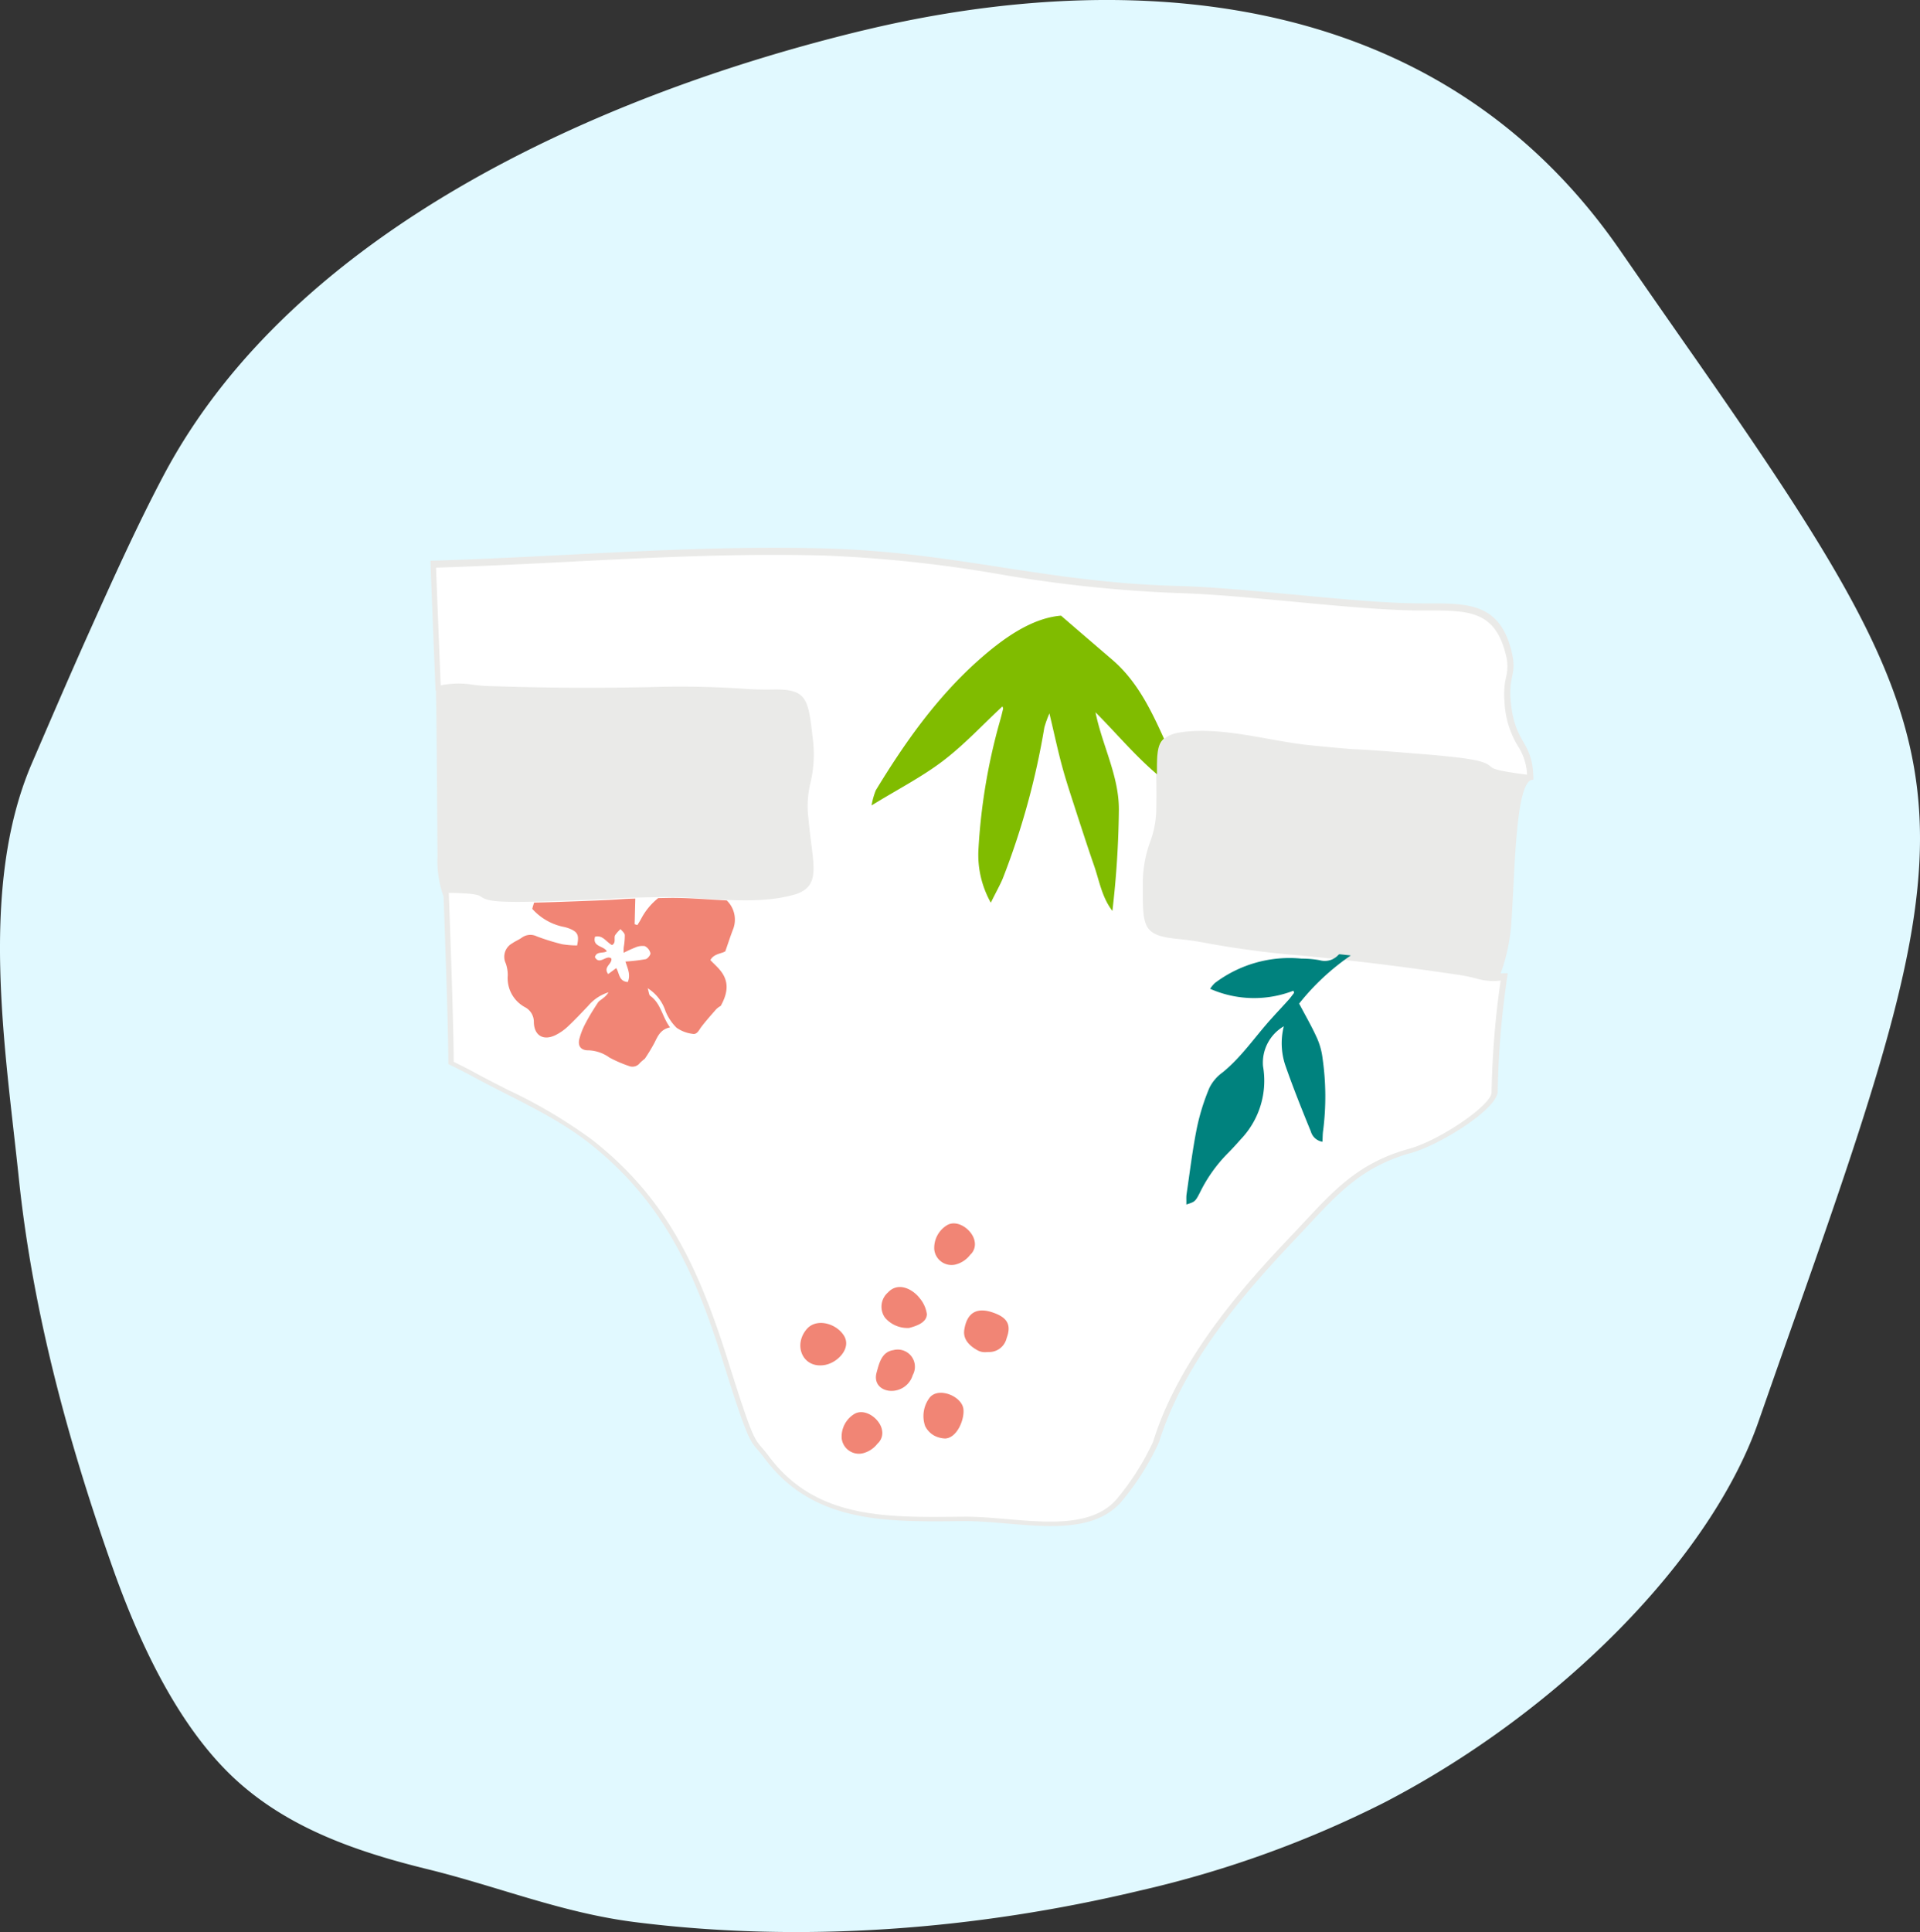 <svg xmlns="http://www.w3.org/2000/svg" xmlns:xlink="http://www.w3.org/1999/xlink" width="242.146" height="243.606" viewBox="0 0 242.146 243.606">
  <rect x="0" y="0" width="242.146" height="243.606" fill="#333333" stroke="none"/>
  <defs>
    <clipPath id="clip-path">
      <rect id="Rectangle_137" data-name="Rectangle 137" width="242.146" height="243.606" fill="none"/>
    </clipPath>
  </defs>
  <g id="Groupe_974" data-name="Groupe 974" transform="translate(0)">
    <g id="Groupe_933" data-name="Groupe 933" transform="translate(0)" clip-path="url(#clip-path)">
      <path id="Tracé_4976" data-name="Tracé 4976" d="M213.142,44.244c-2.714-3.891-5.639-8.081-8.809-12.665C178.272-6.161,133.517-2.055,109.17,3.763l-.569.132C75.49,11.928,36.9,29.189,20.629,59.948c-3.421,6.465-6.515,13.371-9.51,20.033-2.411,5.375-4.768,10.859-7.1,16.266-6.745,15.668-3.335,36.1-1.651,52.264,1.759,16.888,6.25,33.4,11.932,49.412,3.213,9.034,8.106,19.736,15.4,26.442,6.712,6.169,15.338,9.13,24.189,11.307,8.957,2.193,16.945,5.512,26.217,6.683,21.018,2.651,42.909.971,63.576-3.957a134.932,134.932,0,0,0,30.886-11.113c22.215-11.52,41.176-30.8,47.192-47.995,1.821-5.2,3.505-10.007,5.086-14.458,22.569-63.941,21.905-69.579-13.7-120.589" transform="translate(0 0)" fill="#e1f9ff"/>
      <path id="Tracé_4977" data-name="Tracé 4977" d="M175.759,75.9c-.012-5.1-2.4-4.268-2.871-10.108-.256-3.13.868-3.176.086-6.227-1.755-6.812-6.662-5.774-12.98-5.936-8.381-.231-20.7-1.956-29.088-2.174-16.749-.443-27.993-4.3-44.554-4.733-17.045-.437-32.786,1.06-49.686,1.552,0,.61.275,7.4.637,16.377l.053-.007c-.007.555.022,1.186.033,1.941.089,6.323.108,12.647.161,18.972a12.92,12.92,0,0,0,.763,5.051c.347,9.489.606,17.759.6,21.132,1.035.506,2.072,1.017,3.081,1.567,4.907,2.682,10.334,4.961,14.759,8.458,9.572,7.573,13.454,16.758,16.934,27.895,3.5,11.167,3.287,9.326,5.084,11.751,6.184,8.344,15.569,8.05,25.08,7.955,6.749-.056,15.442,2.491,19.834-2.316a32.748,32.748,0,0,0,4.858-7.638c3.262-10.528,11.494-19.6,17.556-26,4.513-4.774,7.537-8.612,14.241-10.468,3.5-.958,10.866-5.476,10.921-7.764a111.8,111.8,0,0,1,1.27-14.9l-.9.025a23.039,23.039,0,0,0,1.368-6.735c.443-6.144.5-17.935,2.765-17.678" transform="translate(17.628 22.426)" fill="#eaeae8"/>
      <path id="Tracé_4978" data-name="Tracé 4978" d="M103.785,168.513c1.719,0,3.572.158,5.363.311,5.267.449,10.7.911,13.719-2.388a32.649,32.649,0,0,0,4.7-7.362c3.492-11.272,12.749-21.037,17.723-26.284l1.315-1.4c3.928-4.214,7.032-7.542,13.263-9.264,3.844-1.054,10.346-5.488,10.386-7.081a113.133,113.133,0,0,1,1.148-14.125,7.4,7.4,0,0,1-2.831-.194,21.672,21.672,0,0,0-3.067-.612c-9.051-1.34-14.778-1.906-19.377-2.36a118.32,118.32,0,0,1-11.91-1.573c-1.586-.308-2.782-.432-3.742-.532-4.223-.434-4.22-1.617-4.2-6.6a15.309,15.309,0,0,1,.921-5.611,12.169,12.169,0,0,0,.774-4.365c.025-1.356.015-2.489,0-3.435-.027-3.111-.044-4.989,1.964-5.747a4.755,4.755,0,0,1,.881-.23c3.592-.6,7.608.12,11.489.817,1.818.323,3.481.619,4.993.766,4.773.465,5.085.48,5.92.518.872.043,2.163.1,8,.578,7.744.617,8.249,1.035,9.014,1.666.188.155.567.469,4.5.951a7.191,7.191,0,0,0-1.152-3.607,11.688,11.688,0,0,1-1.691-5.62,9.715,9.715,0,0,1,.2-3.08A5.6,5.6,0,0,0,172,59.624c-1.382-5.362-4.749-5.365-9.843-5.368-.791,0-1.608,0-2.454-.022-4.189-.116-9.427-.61-14.494-1.087-5.11-.481-10.4-.979-14.592-1.088a170.6,170.6,0,0,1-22.477-2.384,167.406,167.406,0,0,0-22.078-2.349c-11.1-.28-21.415.243-32.342.8-5.387.274-10.95.558-16.579.732.056,1.778.252,6.584.487,12.4l.1,2.44a11.457,11.457,0,0,1,3.549-.153,21.441,21.441,0,0,0,3.119.258c9.2.295,14.935.2,19.548.12a118.688,118.688,0,0,1,11.982.2c1.6.124,2.8.113,3.763.1,4.191-.068,4.392,1.121,4.946,6.073a15.416,15.416,0,0,1-.274,5.679,12.322,12.322,0,0,0-.268,4.425c.132,1.352.269,2.476.388,3.415.388,3.086.62,4.949-1.291,5.932a4.824,4.824,0,0,1-.838.33c-3.505,1.01-7.577.757-11.513.508-1.867-.116-3.544-.221-5.049-.19-4.747.083-5.092.107-5.929.163-.874.059-2.157.148-8.023.346-7.761.277-8.31-.08-9.142-.622-.193-.123-.575-.37-3.948-.421.406,11.063.609,18.051.617,21.305.909.446,1.817.9,2.7,1.383,1.359.742,2.757,1.453,4.164,2.168a63.133,63.133,0,0,1,10.7,6.357c9.28,7.342,13.324,15.917,17.18,28.25,2.821,8.985,3.173,9.394,4.121,10.484.238.275.509.589.851,1.05,5.821,7.856,14.571,7.764,23.839,7.666l.647-.006h.222" transform="translate(17.855 22.716)" fill="#fff"/>
      <path id="Tracé_4979" data-name="Tracé 4979" d="M110.226,72.425c-.021-2.377.007-3.763.886-4.488l-.019-.044c-1.647-3.622-3.37-7.205-6.47-9.88-2.19-1.882-4.392-3.766-6.5-5.591-3.763.309-7.41,2.932-10.623,5.816C82.34,62.881,78.355,68.53,74.762,74.449a9.058,9.058,0,0,0-.529,1.9c3.3-2.033,6.307-3.566,8.959-5.578,2.714-2.055,5.057-4.6,7.537-6.9.009.044.107.194.084.312-.133.579-.284,1.167-.45,1.733A74.465,74.465,0,0,0,87.7,82.084a12.325,12.325,0,0,0,1.57,6.529c.659-1.339,1.143-2.18,1.51-3.055a95.3,95.3,0,0,0,5.239-19.025,13.618,13.618,0,0,1,.641-1.783c.635,2.657,1.081,4.79,1.656,6.869.56,2.027,1.236,4,1.872,6,.681,2.067,1.345,4.14,2.058,6.187.7,1.962,1,4.09,2.357,5.845a118.577,118.577,0,0,0,.817-12.788c.009-4.268-2.107-8.1-2.947-12.253,2.577,2.577,4.891,5.374,7.756,7.816" transform="translate(35.69 25.203)" fill="#80bc00" fill-rule="evenodd"/>
      <path id="Tracé_4980" data-name="Tracé 4980" d="M117.475,91.73c-.637-1.411-1.424-2.76-2.211-4.254a29.892,29.892,0,0,1,6.515-6.068c-.5-.055-.979-.108-1.45-.158-.041.04-.09.068-.132.108a2.324,2.324,0,0,1-2.351.647,12.572,12.572,0,0,0-2.276-.2,15.63,15.63,0,0,0-10.925,3.074,4.145,4.145,0,0,0-.606.732,13.712,13.712,0,0,0,10.512.24c.021.095.056.181.078.272-.24.3-.458.62-.726.914-.675.755-1.376,1.49-2.052,2.245-2.092,2.289-3.81,4.906-6.247,6.878a5.264,5.264,0,0,0-1.657,1.946,27.348,27.348,0,0,0-1.581,5.073c-.552,2.748-.884,5.532-1.294,8.31-.061.4-.013.837-.033,1.319,1.078-.345,1.119-.315,1.784-1.648a18.68,18.68,0,0,1,3.352-4.713c.617-.612,1.191-1.254,1.767-1.9a10.676,10.676,0,0,0,2.769-9.182,5.323,5.323,0,0,1,2.624-5.03,8.744,8.744,0,0,0,.17,4.87c.983,2.828,2.1,5.614,3.237,8.392a1.813,1.813,0,0,0,1.463,1.3c.031-.538.022-.97.089-1.416a33.8,33.8,0,0,0-.076-9.125,8.971,8.971,0,0,0-.745-2.637" transform="translate(48.578 39.063)" fill="#00827e" fill-rule="evenodd"/>
      <path id="Tracé_4981" data-name="Tracé 4981" d="M62.357,76.482a8.148,8.148,0,0,0-2.126,2.557c-.154.295-.332.564-.5.844-.113-.033-.228-.078-.346-.108.028-1.078.056-2.153.083-3.234-2.714.076-.446.108-9.8.426-1.164.04-2.131.068-2.959.081a8.118,8.118,0,0,0-.238.788A7.231,7.231,0,0,0,50.3,80.082a4.687,4.687,0,0,1,1.068.329c.865.407,1.017.81.761,2.039a11.564,11.564,0,0,1-1.894-.155,27.005,27.005,0,0,1-3.213-1,1.836,1.836,0,0,0-1.86.167c-.378.275-.831.446-1.22.723a1.936,1.936,0,0,0-.806,2.538,4.532,4.532,0,0,1,.247,1.507,4.153,4.153,0,0,0,2.146,3.994,2.084,2.084,0,0,1,1.142,1.913c.044,1.661,1.174,2.344,2.673,1.648a6.49,6.49,0,0,0,1.617-1.114c.891-.834,1.727-1.728,2.574-2.617a5.463,5.463,0,0,1,2.559-1.693,2.81,2.81,0,0,1-.733.771c-.21.187-.492.32-.622.546-.535.82-1.062,1.655-1.51,2.513a9.115,9.115,0,0,0-.829,2.085c-.2.924.259,1.429,1.222,1.4a4.836,4.836,0,0,1,2.6.92,16.308,16.308,0,0,0,2.436,1.053,1.178,1.178,0,0,0,1.392-.385,6.238,6.238,0,0,1,.617-.529,22.812,22.812,0,0,0,1.222-2.02c.412-.831.751-1.679,1.956-1.934-1-1.34-1.136-3.015-2.5-3.979-.164-.13-.17-.5-.317-.957a5.372,5.372,0,0,1,2.252,2.9,6.179,6.179,0,0,0,1.388,2.08,4.439,4.439,0,0,0,2.018.771c.592.127.81-.5,1.128-.9.589-.77,1.241-1.5,1.878-2.224a2.8,2.8,0,0,1,.551-.4c.822-1.485,1.148-2.985-.047-4.456-.357-.453-.81-.844-1.259-1.315.431-.826,1.46-.819,1.882-1.112.406-1.159.684-2.032,1.02-2.883A3.371,3.371,0,0,0,71,76.776c-2.584-.132-5.141-.358-7.359-.317-.478.009-.887.015-1.284.024m-.983,6.92c.049.221-.339.717-.6.777a21.868,21.868,0,0,1-2.543.3c.225.807.7,1.629.287,2.585-1.149-.1-1.031-1.09-1.459-1.756-.364.271-.666.5-1.011.748-.686-.9.536-1.259.4-1.955-.631-.536-1.488.9-2.076-.181.232-.771.973-.426,1.5-.729-.357-.709-1.845-.538-1.484-1.841.991-.256,1.426.7,2.149,1.053.545-.312.193-.877.391-1.254a4.229,4.229,0,0,1,.681-.757c.193.246.508.481.533.74a8.454,8.454,0,0,1-.132,1.527,5.951,5.951,0,0,0-.01.717,15.8,15.8,0,0,1,1.45-.663,2.213,2.213,0,0,1,1.195-.185,1.3,1.3,0,0,1,.718.872" transform="translate(20.656 36.757)" fill="#f18575"/>
      <path id="Tracé_4982" data-name="Tracé 4982" d="M84.932,116.836c.1,0,.2-.01.308-.013a2.253,2.253,0,0,0,2.234-1.746c.647-1.722.043-2.6-1.636-3.2-1.984-.718-3.342-.155-3.7,2.135-.194,1.229.678,2.054,1.7,2.612a1.929,1.929,0,0,0,1.1.21" transform="translate(39.477 53.648)" fill="#f18575"/>
      <path id="Tracé_4983" data-name="Tracé 4983" d="M80.8,112.985a3.98,3.98,0,0,0-.865-1.944c-.951-1.248-2.778-2.126-4.034-.77a2.384,2.384,0,0,0-.381,3.178,3.719,3.719,0,0,0,3.05,1.3c.792-.216,2.086-.6,2.22-1.587a1.2,1.2,0,0,0,.009-.181" transform="translate(36.091 52.687)" fill="#f18575"/>
      <path id="Tracé_4984" data-name="Tracé 4984" d="M73.323,120.452a3.35,3.35,0,0,0-1.633,3.092,2.189,2.189,0,0,0,2.581,1.906,3.364,3.364,0,0,0,1.941-1.239,1.79,1.79,0,0,0,.57-1.688c-.222-1.4-2.11-2.83-3.459-2.07" transform="translate(34.46 57.809)" fill="#f18575"/>
      <path id="Tracé_4985" data-name="Tracé 4985" d="M81.21,104.382a3.35,3.35,0,0,0-1.633,3.092,2.189,2.189,0,0,0,2.581,1.906A3.364,3.364,0,0,0,84.1,108.14a1.792,1.792,0,0,0,.57-1.69c-.222-1.4-2.11-2.83-3.459-2.069" transform="translate(38.252 50.083)" fill="#f18575"/>
      <path id="Tracé_4986" data-name="Tracé 4986" d="M76.8,120.105a2.852,2.852,0,0,0,.58-.113,2.784,2.784,0,0,0,1.869-1.872,2.166,2.166,0,0,0-2.433-3.15c-1.479.222-1.792,1.62-2.125,2.824-.428,1.553.78,2.424,2.109,2.31" transform="translate(35.865 55.259)" fill="#f18575"/>
      <path id="Tracé_4987" data-name="Tracé 4987" d="M79.461,119.174a3.849,3.849,0,0,0-.594,3.618,2.83,2.83,0,0,0,1.106,1.179,3.222,3.222,0,0,0,1.423.388c1.5-.071,2.451-2.4,2.3-3.709-.187-1.617-3.1-2.815-4.234-1.475" transform="translate(37.808 57.018)" fill="#f18575"/>
      <path id="Tracé_4988" data-name="Tracé 4988" d="M72.526,117.425c1.125-.743,1.927-2.1,1.047-3.315-1.054-1.484-3.455-2.064-4.619-.665-1.724,2.03-.475,5,2.316,4.5a3.452,3.452,0,0,0,1.256-.523" transform="translate(32.772 54.158)" fill="#f18575"/>
    </g>
  </g>
</svg>
